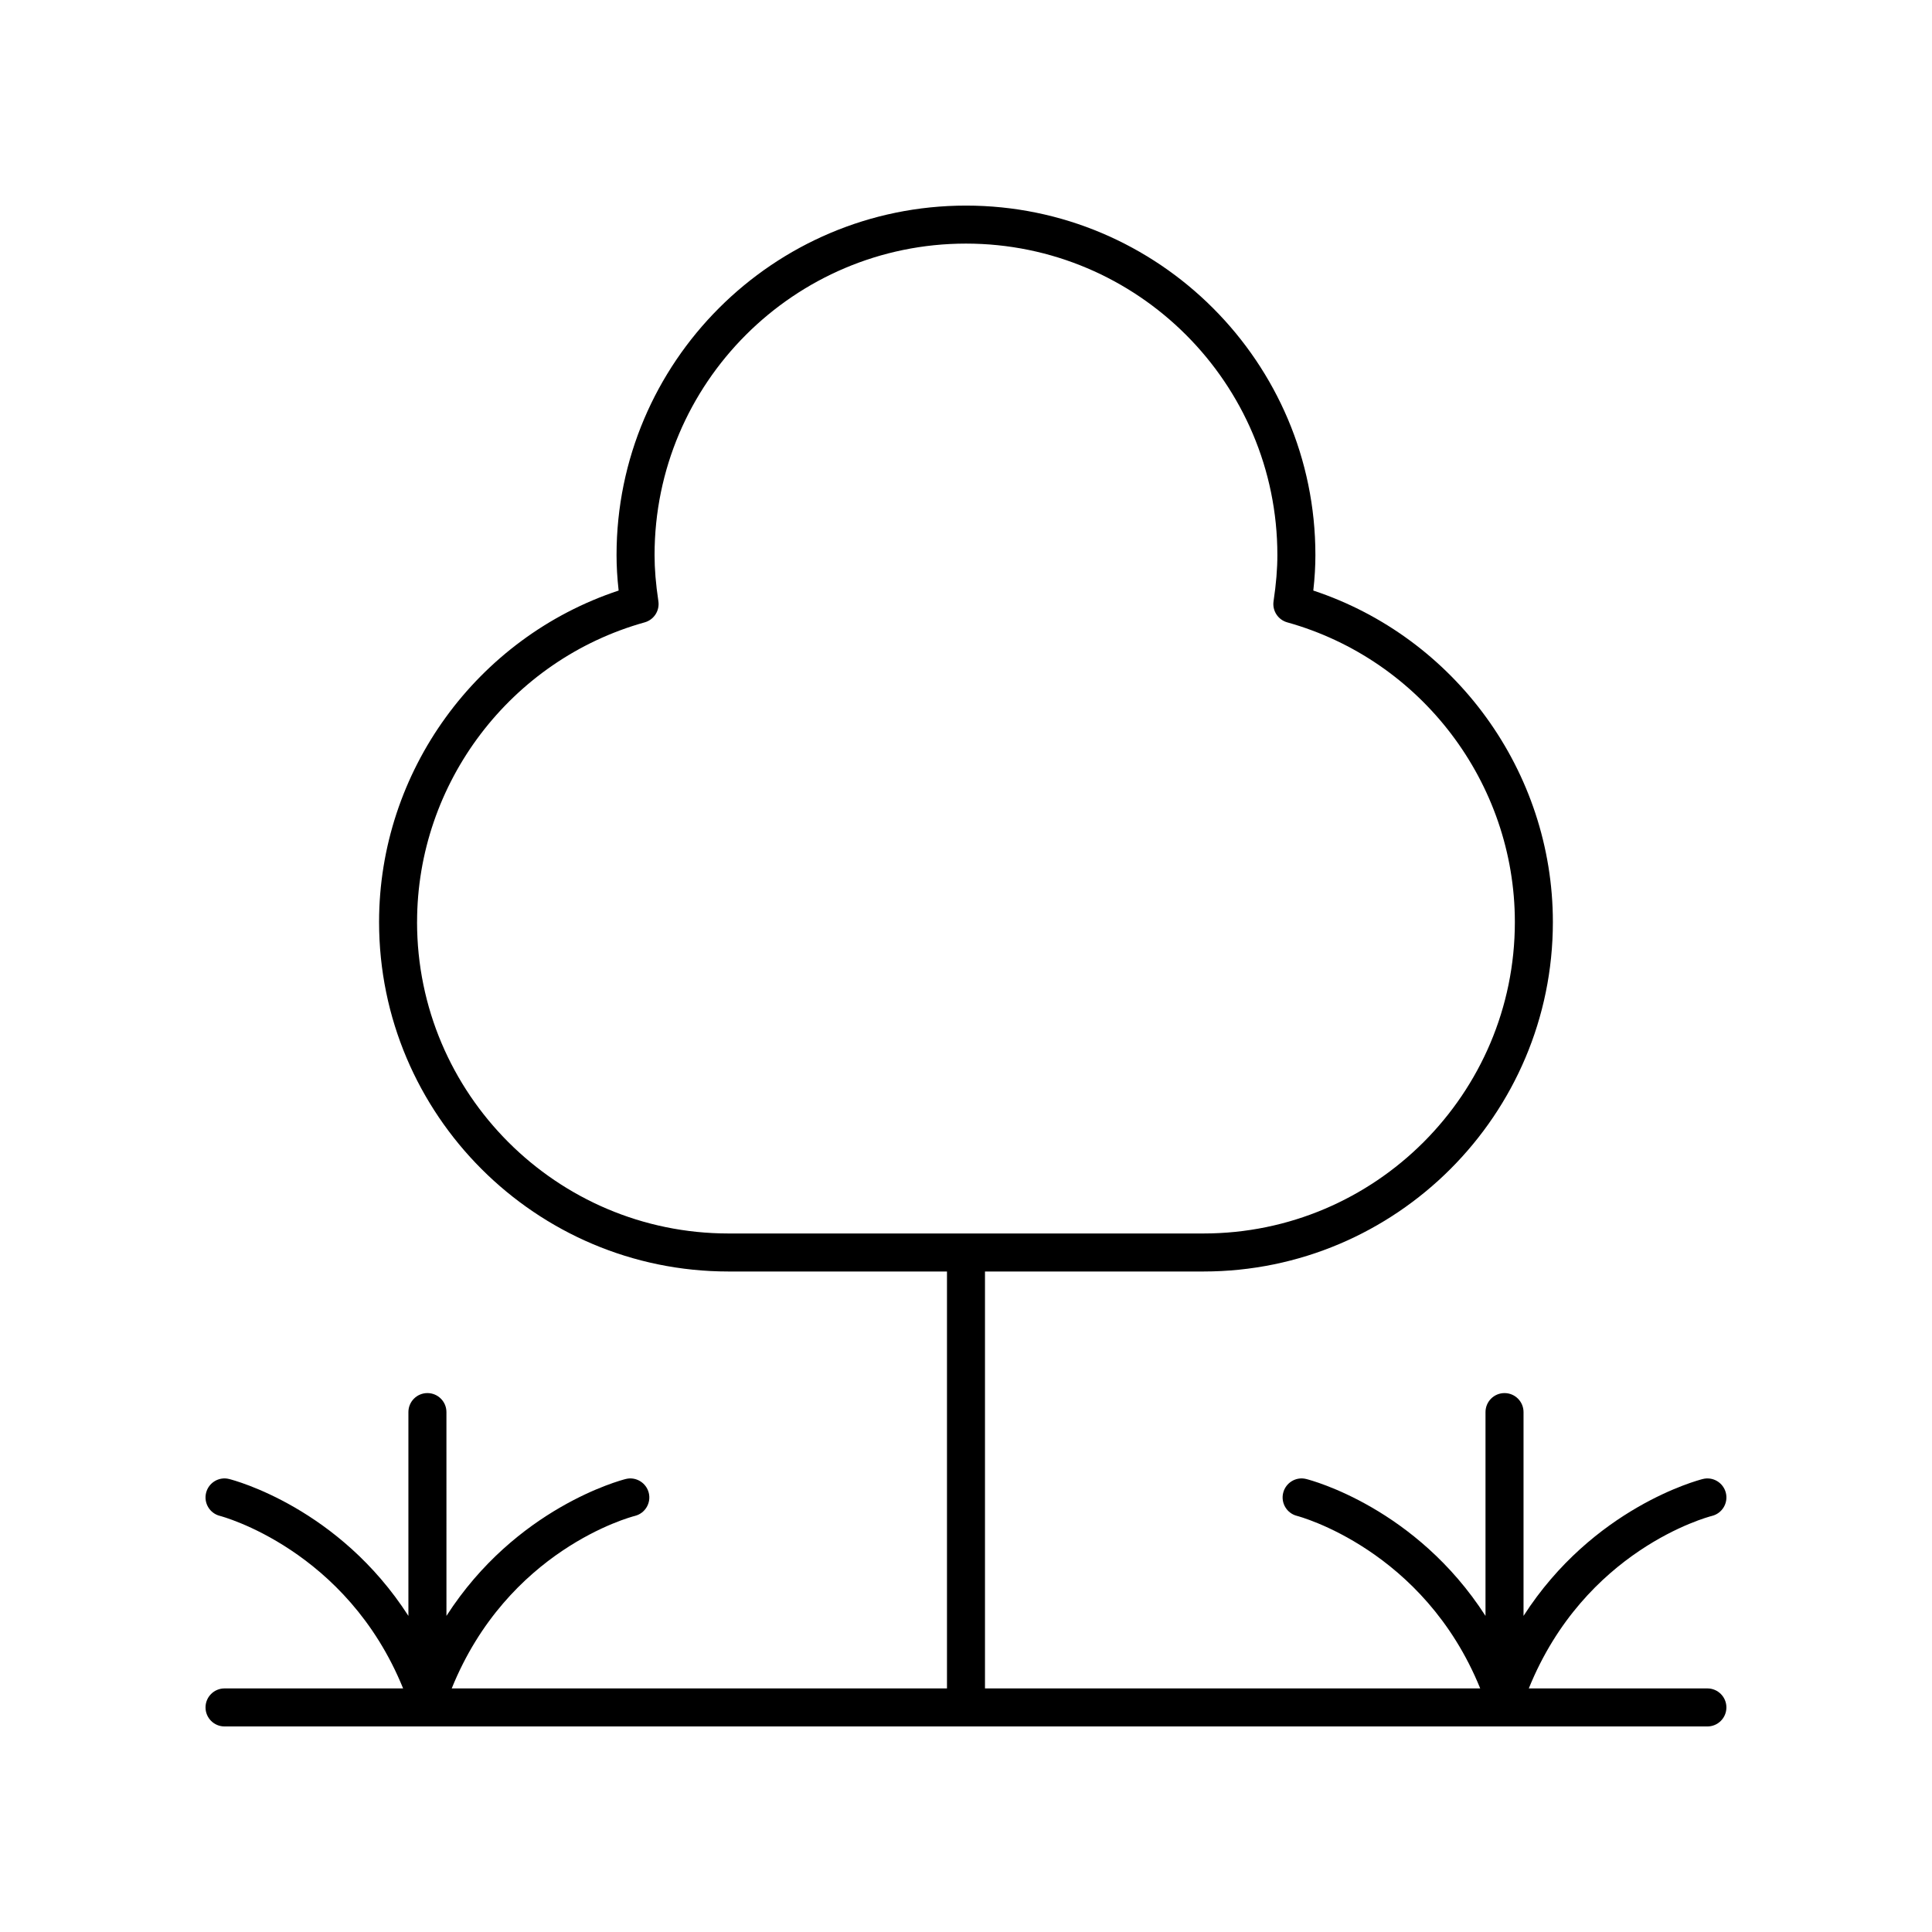 <?xml version="1.0" encoding="UTF-8"?>
<!-- Uploaded to: ICON Repo, www.iconrepo.com, Generator: ICON Repo Mixer Tools -->
<svg fill="#000000" width="800px" height="800px" version="1.1" viewBox="144 144 512 512" xmlns="http://www.w3.org/2000/svg">
 <path d="m596.48 591.45h-47.332c14.844-36.656 47.137-45.363 48.562-45.723 2.691-0.676 4.328-3.406 3.66-6.102-0.676-2.699-3.41-4.356-6.106-3.672-1.402 0.352-29.113 7.664-47.512 36.277v-54.008c0-2.781-2.254-5.039-5.039-5.039s-5.039 2.254-5.039 5.039v54.008c-18.402-28.613-46.109-35.93-47.512-36.277-2.699-0.688-5.434 0.973-6.106 3.672-0.668 2.699 0.973 5.434 3.676 6.106 0.344 0.086 33.566 8.855 48.539 45.719h-131.24v-110.49h57.898c51.059 0 92.598-41.543 92.598-92.609 0-39.883-25.895-75.395-63.488-87.848 0.379-3.371 0.555-6.434 0.555-9.41 0.004-51.066-41.539-92.609-92.598-92.609s-92.605 41.543-92.605 92.609c0 2.981 0.176 6.043 0.555 9.41-37.594 12.453-63.488 47.961-63.488 87.848 0 51.066 41.539 92.609 92.598 92.609h57.902v110.49h-131.25c14.844-36.656 47.137-45.363 48.562-45.723 2.691-0.676 4.328-3.406 3.66-6.102-0.676-2.699-3.426-4.356-6.106-3.672-1.402 0.352-29.113 7.664-47.512 36.277l-0.004-54.008c0-2.781-2.254-5.039-5.039-5.039s-5.039 2.254-5.039 5.039v54.008c-18.402-28.613-46.109-35.93-47.512-36.277-2.695-0.688-5.438 0.973-6.106 3.672-0.668 2.699 0.973 5.434 3.676 6.106 0.348 0.086 33.57 8.855 48.539 45.719h-47.324c-2.785 0-5.039 2.254-5.039 5.039 0 2.781 2.254 5.039 5.039 5.039h392.97c2.785 0 5.039-2.254 5.039-5.039 0-2.781-2.254-5.039-5.039-5.039zm-341.95-203.1c0-36.848 24.801-69.504 60.316-79.418 2.445-0.684 4.004-3.078 3.633-5.59-0.695-4.664-1.012-8.555-1.012-12.25-0.008-45.512 37.016-82.535 82.523-82.535 45.504 0 82.527 37.023 82.527 82.535 0 3.691-0.32 7.586-1.012 12.25-0.375 2.512 1.188 4.906 3.633 5.59 35.512 9.914 60.316 42.574 60.316 79.418 0 45.512-37.02 82.535-82.523 82.535h-125.88c-45.512-0.004-82.527-37.027-82.527-82.535z"/>
</svg>